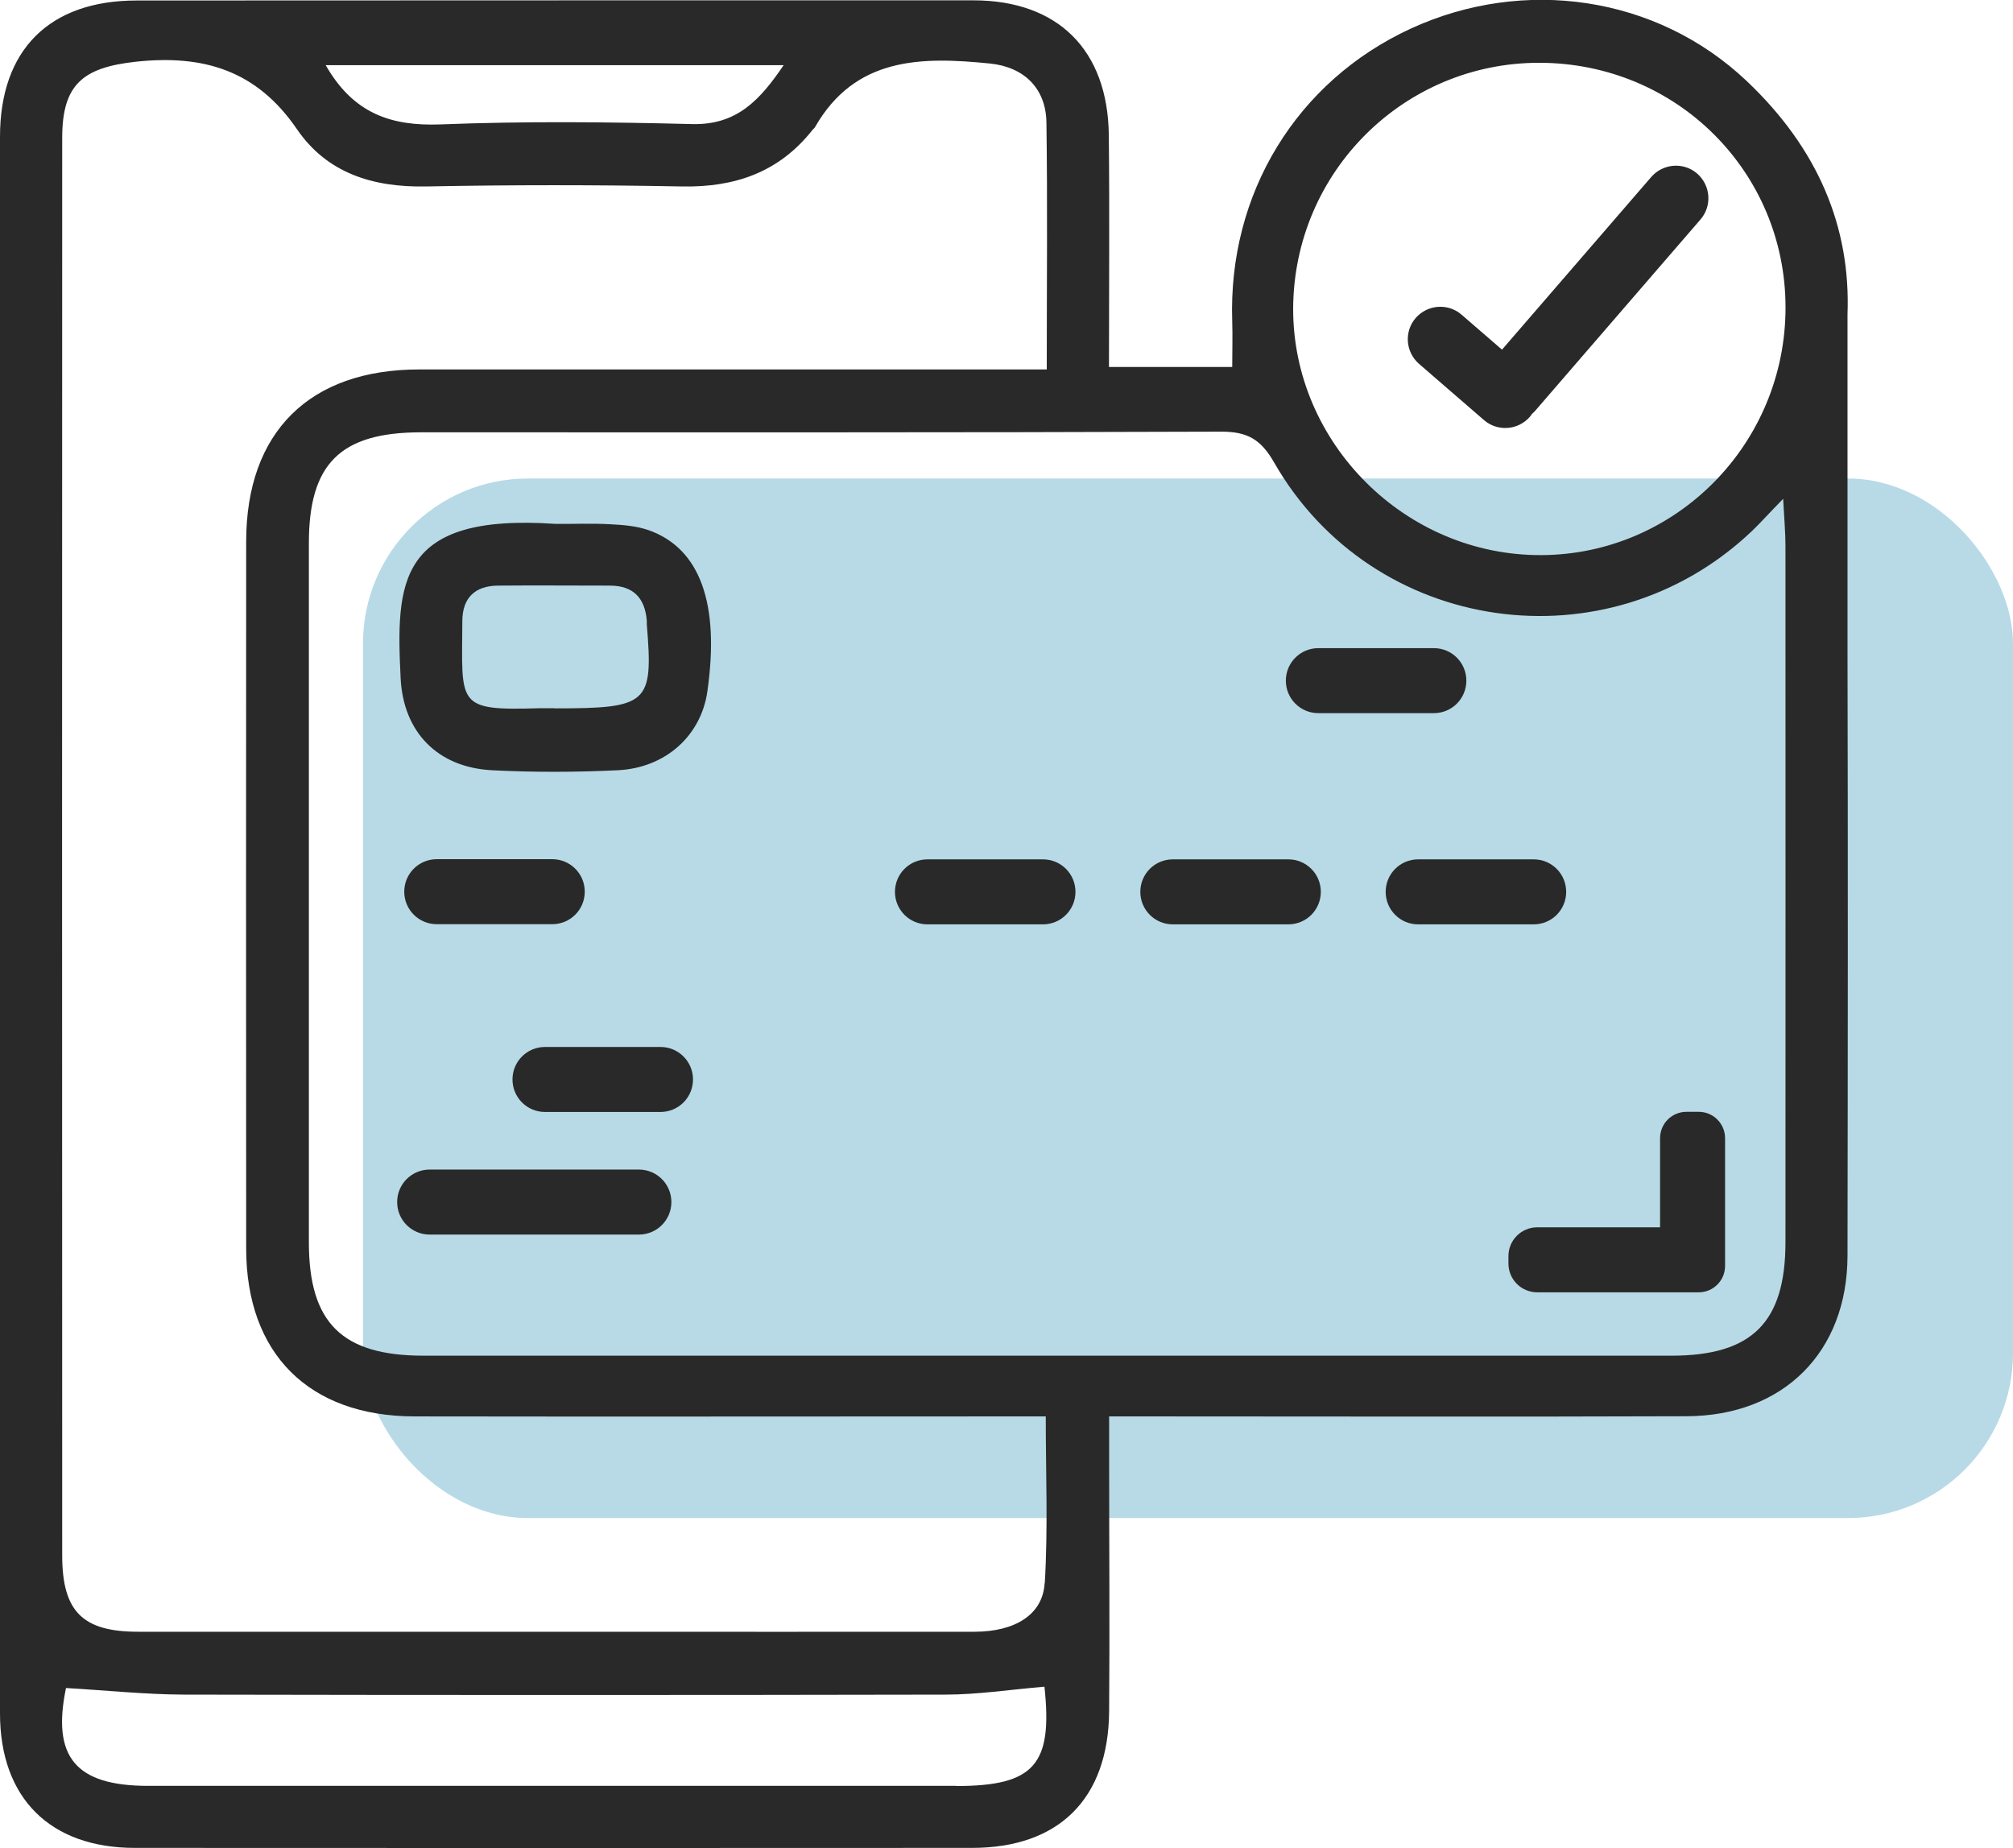 <?xml version="1.0" encoding="UTF-8"?>
<svg id="Calque_1" xmlns="http://www.w3.org/2000/svg" version="1.1" xmlns:xlink="http://www.w3.org/1999/xlink" viewBox="0 0 122 112">
  <!-- Generator: Adobe Illustrator 29.4.0, SVG Export Plug-In . SVG Version: 2.1.0 Build 152)  -->
  <defs>
    <clipPath id="clippath">
      <rect width="112" height="112" fill="none"/>
    </clipPath>
  </defs>
  <rect x="22" y="29" width="100" height="63" rx="10" ry="10" fill="#b7dae6"/>
  <g clip-path="url(#clippath)">
    <g>
      <path d="M111.97,39.39h0v-20.34c.2-5.3-1.79-10.05-6.11-14.14-5.47-5.18-13.52-6.32-20.35-3.18-6.93,3.19-11.09,10.01-10.83,17.74.03.91,0,1.83,0,2.77h-7.47c0-4.77.04-9.42-.01-14.06-.06-5.15-3.08-8.15-8.19-8.16C42.11.02,25.2.02,8.28.03,3,.03,0,3.01,0,8.29,0,40.14,0,71.99,0,103.84c0,5.13,3.04,8.15,8.17,8.15,16.91.01,33.82.01,50.74,0,5.26,0,8.26-2.97,8.31-8.26.04-5.1,0-10.2,0-15.31v-2.58h2.62c10.79,0,21.58.03,32.37-.01,5.88-.02,9.75-3.89,9.76-9.73.02-12.24.03-24.47,0-36.71ZM78.38,18.29c.26-8.23,7.07-14.69,15.29-14.48,8.28.21,14.73,6.94,14.54,15.18-.19,8.24-6.96,14.8-15.13,14.65-8.25-.15-14.95-7.15-14.7-15.35ZM47.5,3.94c-1.43,2.11-2.83,3.65-5.56,3.58-5.08-.13-10.17-.18-15.25.02-2.98.11-5.27-.65-6.95-3.59h27.77ZM57.96,108.23c-16.33,0-32.65,0-48.98,0-4.43,0-5.84-1.78-4.98-5.93,2.41.14,4.79.39,7.16.4,15.38.03,30.76.03,46.14,0,1.94,0,3.88-.3,6-.48.51,4.72-.61,6.02-5.35,6.02h0ZM63.31,95.95c-.11,1.92-1.82,2.93-4.21,2.94-8.02.01-16.03,0-24.05,0-8.89,0-17.78,0-26.68,0-3.36,0-4.6-1.22-4.6-4.63-.01-28.64-.01-57.28,0-85.91,0-3.26,1.28-4.26,4.47-4.61,4.1-.44,7.32.53,9.75,4.08,1.83,2.68,4.61,3.54,7.83,3.48,5.17-.1,10.35-.1,15.52,0,3.2.06,5.87-.86,7.89-3.41.04-.06.11-.1.15-.16,2.44-4.29,6.46-4.3,10.62-3.88,2.06.21,3.39,1.5,3.42,3.57.07,4.88.02,9.75.02,14.97h-2.61c-11.81,0-23.62,0-35.42,0-6.66,0-10.48,3.8-10.49,10.41-.01,14.28-.01,28.57,0,42.85,0,6.39,3.8,10.18,10.2,10.19,11.88.02,23.76,0,35.64,0h2.62c0,3.48.14,6.8-.06,10.11h0ZM101.31,82.16c-25.22,0-50.43,0-75.64,0-4.93,0-6.94-1.98-6.95-6.83,0-14.13,0-28.27,0-42.41,0-4.82,1.91-6.71,6.77-6.72,16.18,0,32.36.02,48.53-.04,1.59,0,2.4.47,3.2,1.87,5.98,10.44,20.17,12.46,28.92,4.19.53-.5,1.01-1.05,1.93-1.99.07,1.3.14,2.08.14,2.85,0,14.06.01,28.12,0,42.19,0,4.88-2.03,6.89-6.91,6.89h0Z" fill="#292929"/>
      <path d="M39.3,32.13c-.73-.26-1.56-.32-2.35-.36-1.08-.06-2.18-.01-3.27-.02-9.61-.66-9.68,3.56-9.4,9.34.16,3.3,2.26,5.42,5.54,5.59,2.54.13,5.09.12,7.63,0,2.92-.15,5.04-2.12,5.42-4.77.76-5.32-.43-8.67-3.56-9.78h0ZM33.62,42.92c-.29,0-.58,0-.87,0-5.15.16-4.75-.17-4.73-5.27,0-1.42.77-2.15,2.17-2.16,2.26-.02,4.51,0,6.77,0,1.42,0,2.13.75,2.24,2.13,0,.07,0,.14,0,.22.4,4.82.1,5.09-5.59,5.09h0Z" fill="#292929"/>
      <path d="M26.47,56.01h7c1.09,0,1.97-.88,1.97-1.97s-.88-1.97-1.97-1.97h-7c-1.09,0-1.97.88-1.97,1.97s.88,1.97,1.97,1.97Z" fill="#292929"/>
      <path d="M40.03,63.45h-7c-1.09,0-1.97.88-1.97,1.97s.88,1.97,1.97,1.97h7c1.09,0,1.97-.88,1.97-1.97s-.88-1.97-1.97-1.97Z" fill="#292929"/>
      <path d="M63.21,52.08h-7c-1.09,0-1.97.88-1.97,1.97s.88,1.97,1.97,1.97h7c1.09,0,1.97-.88,1.97-1.97s-.88-1.97-1.97-1.97Z" fill="#292929"/>
      <path d="M78.08,52.08h-7c-1.09,0-1.97.88-1.97,1.97s.88,1.97,1.97,1.97h7c1.09,0,1.97-.88,1.97-1.97s-.88-1.97-1.97-1.97Z" fill="#292929"/>
      <path d="M94.92,54.05c0-1.09-.88-1.97-1.97-1.97h-7c-1.09,0-1.97.88-1.97,1.97s.88,1.97,1.97,1.97h7c1.09,0,1.97-.88,1.97-1.97Z" fill="#292929"/>
      <path d="M38.72,70.88h-12.68c-1.09,0-1.97.88-1.97,1.97s.88,1.97,1.97,1.97h12.68c1.09,0,1.97-.88,1.97-1.97s-.88-1.97-1.97-1.97Z" fill="#292929"/>
      <path d="M102.95,67.38h-.74c-.88,0-1.6.71-1.6,1.6v5.4h-7.44c-.97,0-1.75.78-1.75,1.75v.44c0,.97.78,1.75,1.75,1.75h9.78c.88,0,1.6-.71,1.6-1.6v-7.74c0-.88-.71-1.6-1.6-1.6Z" fill="#292929"/>
      <path d="M79.9,43.22h7c1.09,0,1.97-.88,1.97-1.97s-.88-1.97-1.97-1.97h-7c-1.09,0-1.97.88-1.97,1.97s.88,1.97,1.97,1.97Z" fill="#292929"/>
      <path d="M89.94,25.46c.82.71,2.06.62,2.78-.2.05-.06.09-.12.13-.18.06-.05.12-.1.17-.16l10.04-11.62c.71-.82.62-2.06-.2-2.78-.82-.71-2.06-.62-2.78.2l-9.05,10.47-2.45-2.12c-.82-.71-2.06-.62-2.78.2-.71.82-.62,2.06.2,2.78l3.94,3.41Z" fill="#292929"/>
    </g>
  </g>
</svg>